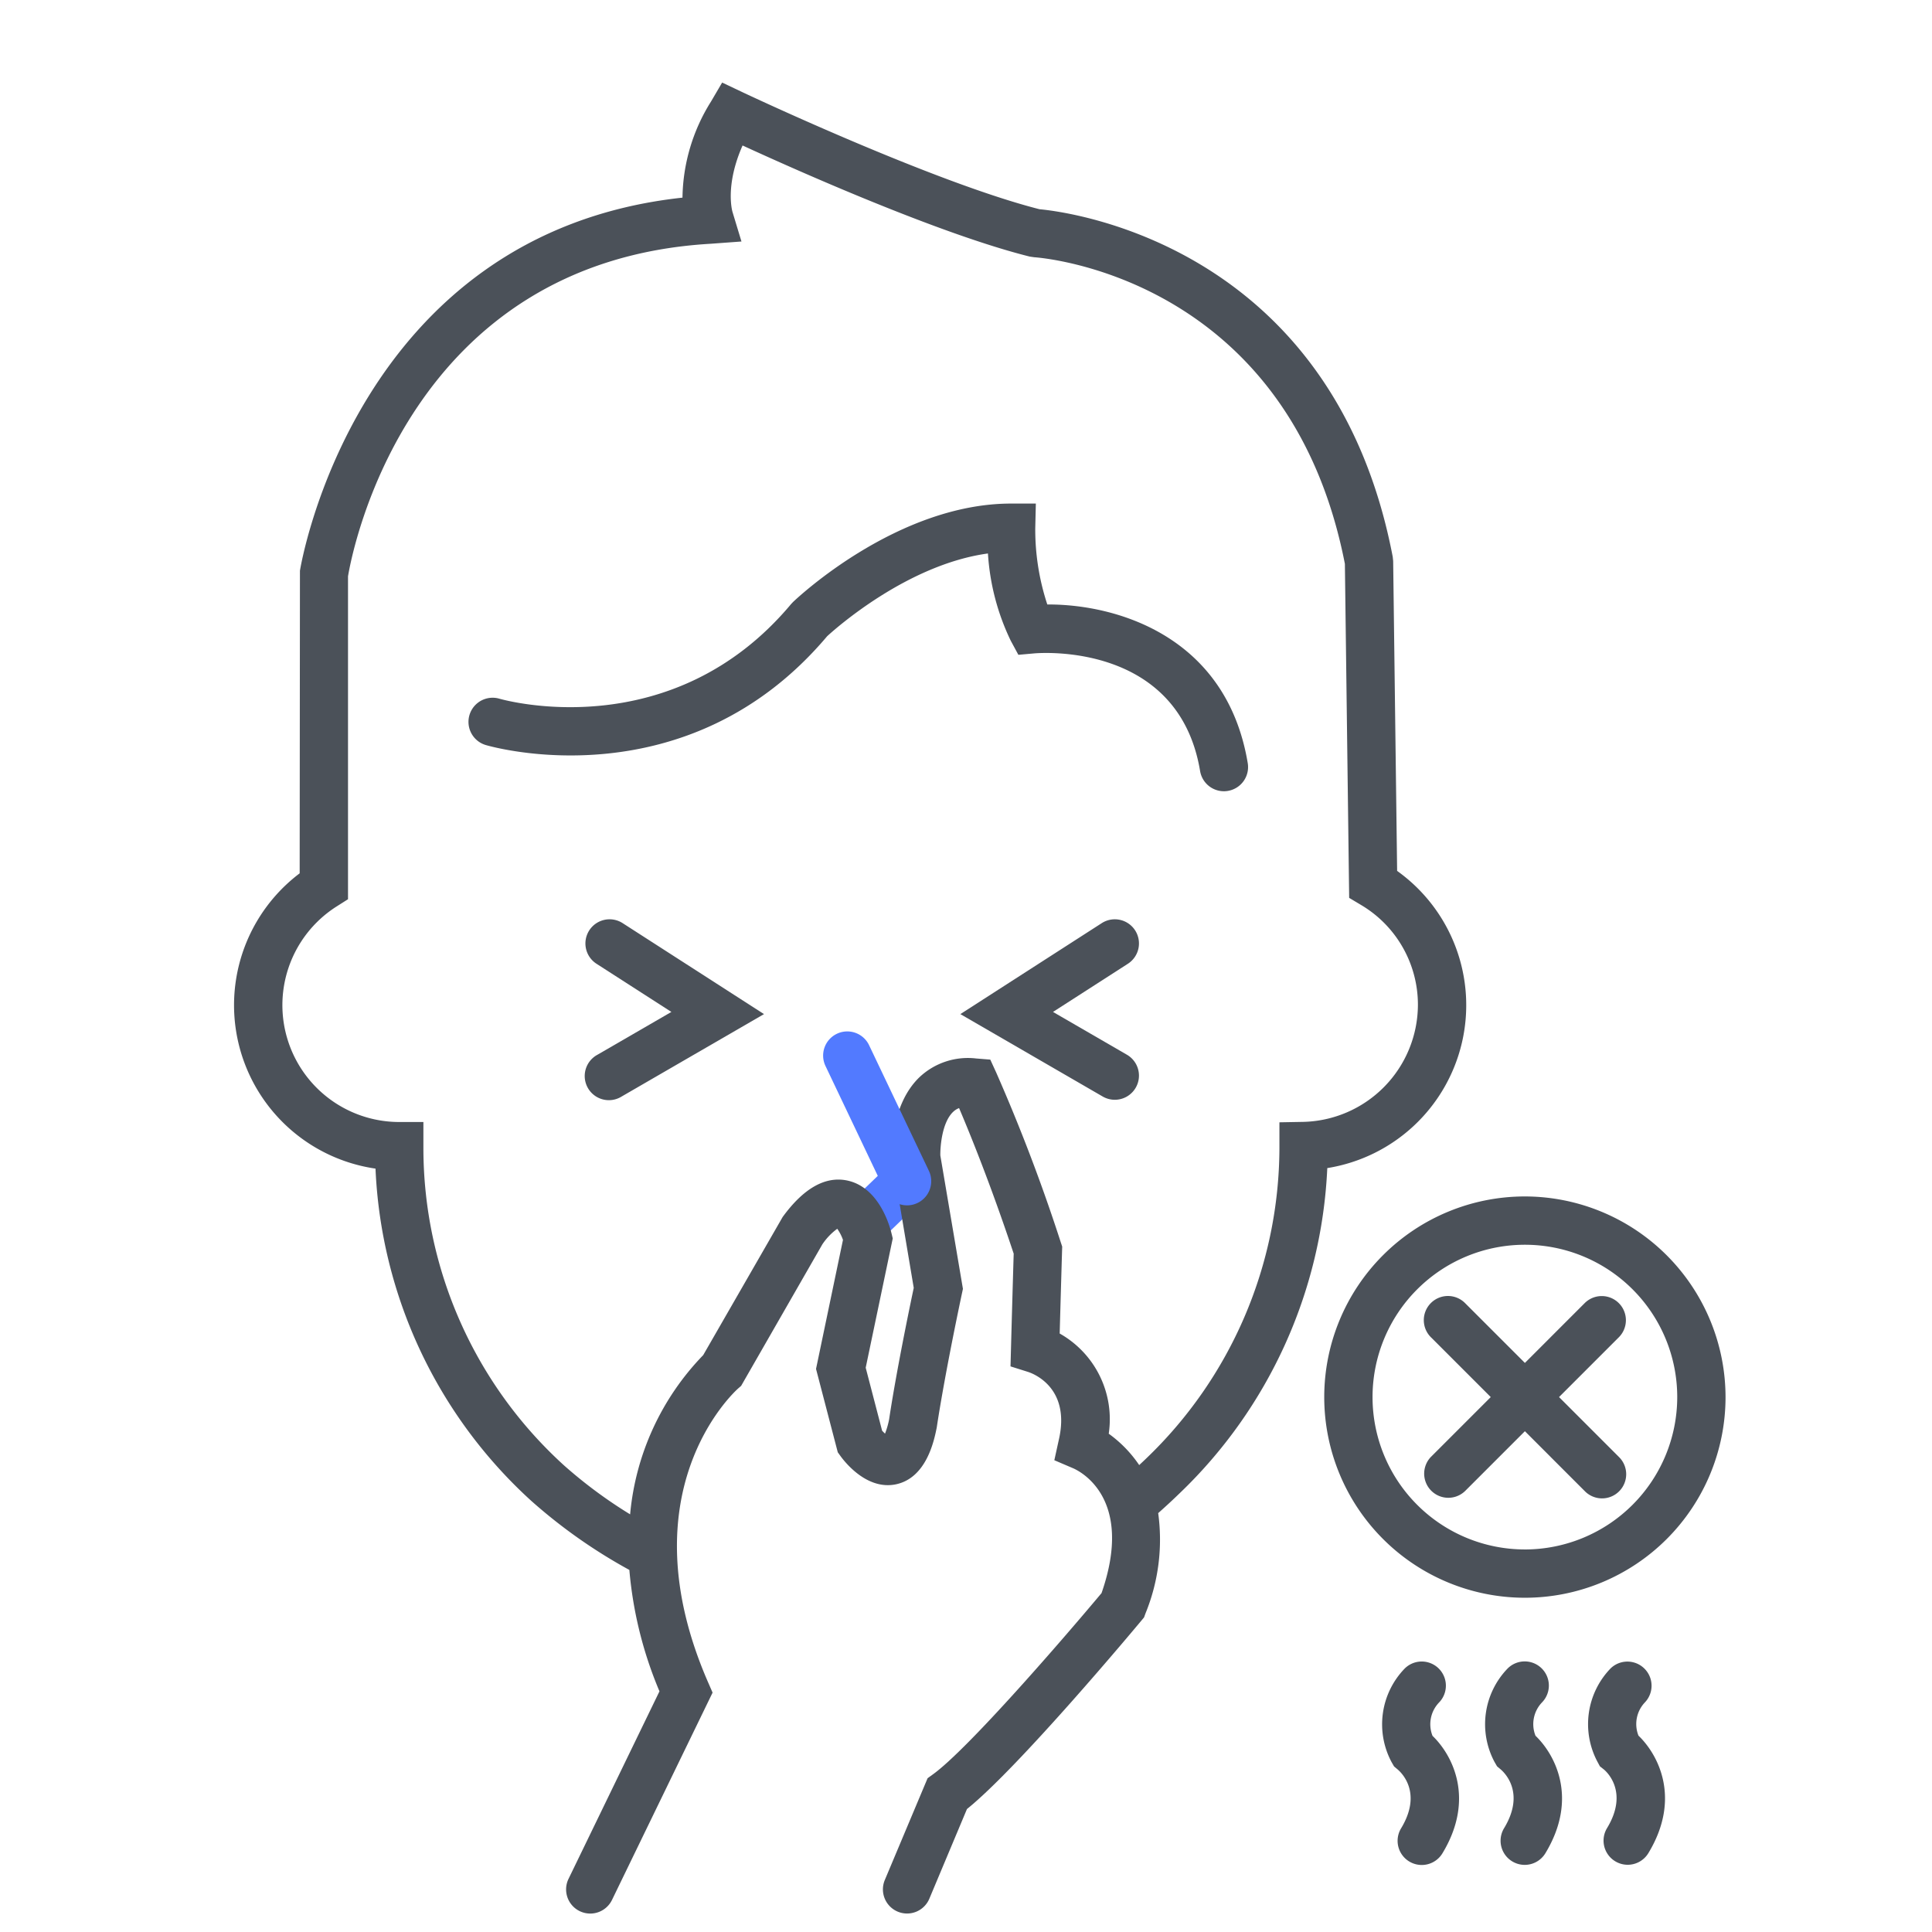 <svg id="레이어_1" data-name="레이어 1" xmlns="http://www.w3.org/2000/svg" viewBox="0 0 200 200"><defs><style>.cls-1{fill:#527aff;}.cls-2{fill:#4b5159;}</style></defs><path class="cls-1" d="M90.06,128.477a2.5,2.5,0,0,1-1.735-4.3l3.839-3.7a2.5,2.5,0,1,1,3.47,3.6l-3.839,3.7A2.5,2.5,0,0,1,90.06,128.477Z"/><path class="cls-2" d="M104.634,66.33l.787,1.456,1.646-.147c.605-.052,14.94-1.179,17.167,12.18a2.5,2.5,0,0,0,2.463,2.09,2.427,2.427,0,0,0,.414-.035A2.5,2.5,0,0,0,129.166,79c-2.186-13.111-13.517-16.425-20.623-16.425h-.126a24.813,24.813,0,0,1-1.248-7.886l.061-2.56h-2.56c-11.793,0-22.15,9.786-22.585,10.2l-.188.2c-12.3,14.7-29.438,10.015-30.2,9.8a2.5,2.5,0,0,0-1.4,4.8c.848.248,20.884,5.862,35.331-11.268.891-.817,8.316-7.425,16.644-8.566A24.189,24.189,0,0,0,104.634,66.33Z"/><path class="cls-2" d="M137.4,120.92a17.079,17.079,0,0,0,7.23-30.764l-.41-32.077-.045-.438C138,25.4,110.7,21.945,107.609,21.659,96.575,18.856,77.019,9.62,76.822,9.526l-2.066-.979L73.6,10.518a19.158,19.158,0,0,0-2.95,9.942c-33.89,3.667-39.546,38.267-39.6,38.625l-.028,31.321a17.1,17.1,0,0,0,7.85,30.568A49.38,49.38,0,0,0,55.032,155.4a54.852,54.852,0,0,0,10.119,7.119,41.283,41.283,0,0,0,3.117,12.566L58.853,194.5a2.5,2.5,0,1,0,4.5,2.182l10.413-21.463-.46-1.055c-8.592-19.7,2.631-30,3.1-30.424l.316-.276,8.405-14.646a6.388,6.388,0,0,1,1.546-1.616,4.659,4.659,0,0,1,.591,1.152l-2.789,13.355,2.251,8.631.271.376c.433.6,2.742,3.583,5.768,2.936,3.165-.683,3.941-4.566,4.2-5.841l.023-.14c.007-.046.678-4.718,2.594-13.784l.1-.465-2.339-13.809c-.016-.953.182-3.411,1.311-4.5a1.845,1.845,0,0,1,.629-.405c1.074,2.519,3.26,7.872,5.654,15.071-.039,1.249-.15,5.018-.279,9.785l-.051,1.884,1.8.567c.463.146,4.488,1.587,3.189,7.088l-.452,2.059,1.933.826c.671.288,6.384,3.06,2.954,12.929-3.883,4.641-13.79,16.111-17.439,18.752l-.568.411L91.594,194.62a2.5,2.5,0,1,0,4.611,1.934l3.895-9.284c5.373-4.31,17.517-18.857,18.051-19.5l.279-.334.148-.409a20.175,20.175,0,0,0,1.318-10.389c.748-.665,1.492-1.348,2.218-2.055A49.687,49.687,0,0,0,137.4,120.92Zm-22.624,27.5a10.179,10.179,0,0,0-5.078-10.374c.139-5.006.246-8.557.246-8.559l.014-.44-.139-.419a184.92,184.92,0,0,0-6.695-17.606l-.61-1.331-1.46-.118a7.307,7.307,0,0,0-5.894,1.96c-3.009,2.926-2.839,7.9-2.809,8.461l2.239,13.325c-1.773,8.433-2.448,12.926-2.542,13.575a8.675,8.675,0,0,1-.431,1.516c-.1-.093-.2-.2-.3-.3l-1.7-6.525,2.8-13.384-.133-.547c-.193-.8-1.322-4.8-4.631-5.458-2.248-.443-4.479.828-6.633,3.787l-8.226,14.3a27.227,27.227,0,0,0-7.564,16.481,48.33,48.33,0,0,1-6.8-5.029,44.4,44.4,0,0,1-14.6-32.876V116.15h-2.5a12.1,12.1,0,0,1-6.465-22.326l1.161-.736V59.663C36.5,56.8,42.317,27.034,73.6,25.232L76.756,25l-.922-3.04c-.038-.126-.794-2.752,1.037-6.9,5.564,2.558,20.347,9.156,29.719,11.5l.473.07c.263.014,26.292,1.736,32.159,31.738l.443,34.579,1.2.717a12,12,0,0,1,5.917,10.382A12.158,12.158,0,0,1,134.9,116.137l-2.455.044v2.675a44.648,44.648,0,0,1-13.816,32.149c-.23.224-.465.44-.7.66A12.827,12.827,0,0,0,114.775,148.417Z"/><path class="cls-2" d="M61,96.313a2.5,2.5,0,0,0,.75,3.455l7.752,4.987-7.651,4.43a2.5,2.5,0,1,0,2.5,4.327l14.738-8.532L64.455,95.563A2.5,2.5,0,0,0,61,96.313Z"/><path class="cls-2" d="M117.508,96.313a2.5,2.5,0,0,0-3.455-.75L99.416,104.98l14.736,8.532a2.5,2.5,0,0,0,2.506-4.327l-7.652-4.43,7.752-4.987A2.5,2.5,0,0,0,117.508,96.313Z"/><path class="cls-2" d="M148.957,176.256a2.5,2.5,0,0,0-3.56-3.512,8.3,8.3,0,0,0-1.342,9.668l.257.447.365.308c.448.379,2.572,2.453.364,6.1a2.5,2.5,0,0,0,4.277,2.59c3.415-5.639,1.04-10.178-1.023-12.161A3.248,3.248,0,0,1,148.957,176.256Z"/><path class="cls-2" d="M159.617,176.245a2.5,2.5,0,0,0-3.559-3.512,8.3,8.3,0,0,0-1.343,9.668l.258.448.364.307c.448.379,2.572,2.453.364,6.1a2.5,2.5,0,0,0,4.277,2.59c3.415-5.64,1.04-10.18-1.023-12.161A3.25,3.25,0,0,1,159.617,176.245Z"/><path class="cls-2" d="M170.277,176.234a2.5,2.5,0,0,0-3.559-3.511,8.3,8.3,0,0,0-1.343,9.668l.245.456.405.322c.112.088,2.687,2.2.336,6.076a2.5,2.5,0,0,0,4.278,2.59c3.415-5.639,1.04-10.179-1.024-12.161A3.252,3.252,0,0,1,170.277,176.234Z"/><path class="cls-2" d="M167.58,134.9a2.5,2.5,0,0,0-3.535,0l-6.189,6.189-6.189-6.189a2.5,2.5,0,1,0-3.535,3.536l6.189,6.189-6.189,6.189a2.5,2.5,0,0,0,3.535,3.535l6.189-6.189,6.189,6.189a2.5,2.5,0,1,0,3.535-3.535l-6.189-6.189,6.189-6.189A2.5,2.5,0,0,0,167.58,134.9Z"/><path class="cls-2" d="M157.856,123.856a20.771,20.771,0,1,0,20.771,20.771A20.795,20.795,0,0,0,157.856,123.856Zm0,36.542a15.771,15.771,0,1,1,15.771-15.771A15.789,15.789,0,0,1,157.856,160.4Z"/><path class="cls-1" d="M93.9,124.777a2.5,2.5,0,0,1-2.259-1.426L85.459,110.36a2.5,2.5,0,1,1,4.515-2.148l6.183,12.99a2.5,2.5,0,0,1-2.256,3.575Z"/></svg>